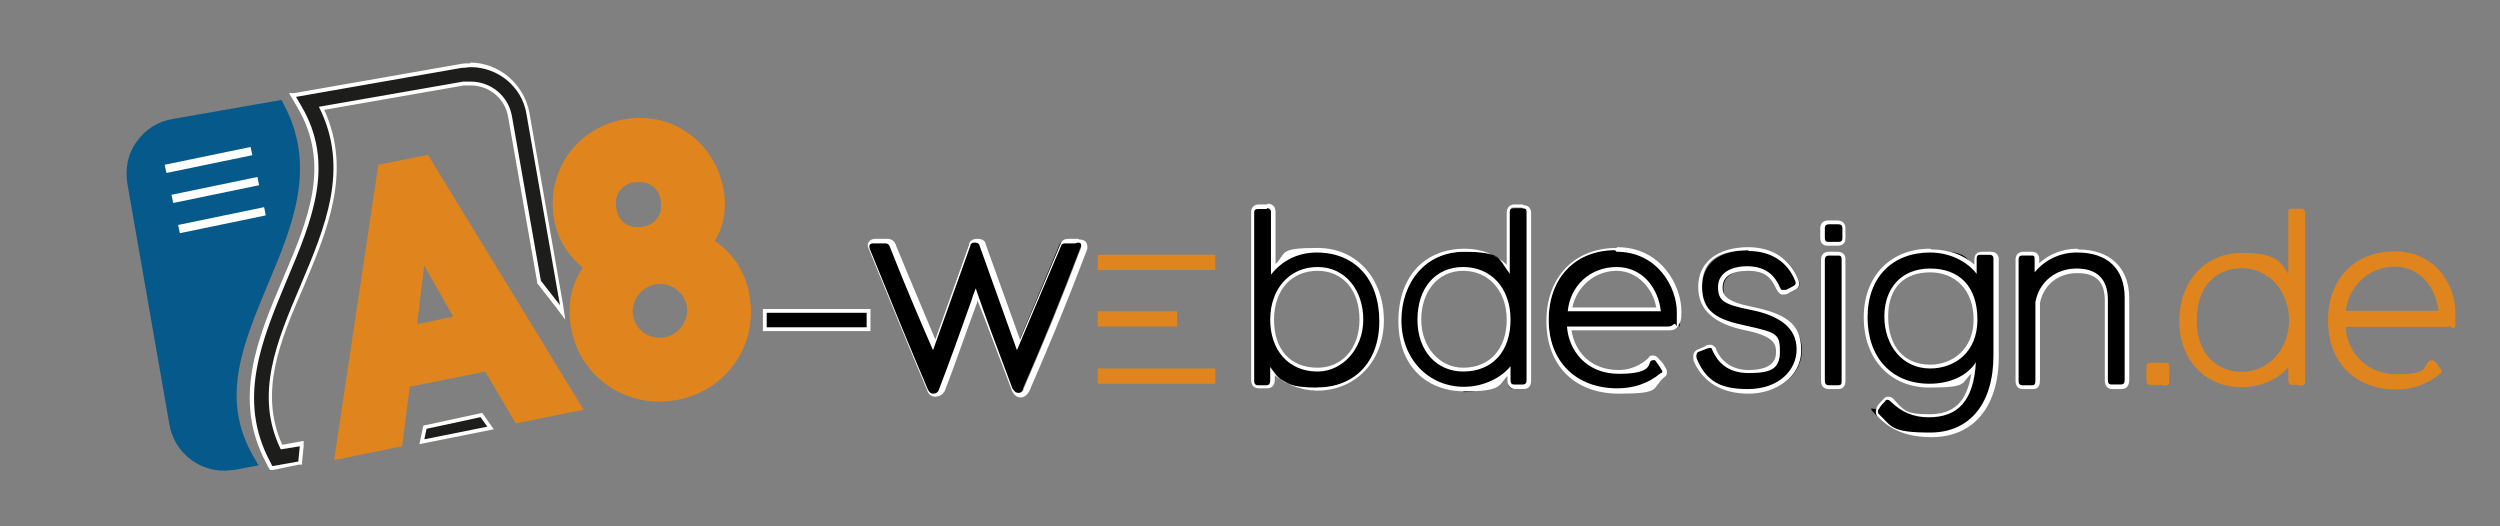 <?xml version="1.0" encoding="UTF-8"?>
<svg xmlns="http://www.w3.org/2000/svg" width="327.7" height="69" version="1.1" viewBox="0 0 327.7 69">
  <rect x="0" y="0" width="327.7" height="69" fill="#808080" stroke="none"/>
  <!-- Generator: Adobe Illustrator 29.4.0, SVG Export Plug-In . SVG Version: 2.1.0 Build 152)  -->
  <defs>
    <style>
      .st0 {
        fill: #055a8b;
      }

      .st1 {
        fill: #1d1d1b;
      }

      .st2 {
        fill: #fff;
      }

      .st3, .st4, .st5 {
        stroke-width: .5px;
      }

      .st3, .st4, .st5, .st6 {
        stroke-miterlimit: 10;
      }

      .st3, .st5 {
        stroke: #e0851d;
      }

      .st3, .st7, .st8 {
        fill: #e0851d;
      }

      .st4, .st5 {
        fill: none;
      }

      .st4, .st6 {
        stroke: #fff;
      }

      .st6, .st9, .st8 {
        display: none;
      }
    </style>
  </defs>
  <g id="Ebene_2">
    <rect class="st6" x="-31.7" y="-17.1" width="380.4" height="111.6"/>
  </g>
  <g id="final">
    <g>
      <path class="st3" d="M283.6,50.2h-1.6c-.3,0-.4,0-.4-.4v-1.7c0-.3,0-.3.4-.3h1.8c.3,0,.3,0,.3.4v1.7c0,.4,0,.4-.4.4Z"/>
      <path class="st3" d="M301.6,50.2h-1.1c-.2,0-.3,0-.3-.3v-2.6c-.9,1.7-3.4,3.2-6.4,3.2-4.6,0-7.9-3.5-7.9-8.4s3.1-8.7,8-8.7,5,1.4,6.3,3.4v-8.9c0-.3,0-.3.3-.3h1.1c.2,0,.3,0,.3.3v22c0,.3,0,.4-.3.4ZM293.9,34.9c-3.6,0-6.2,2.5-6.2,7.1s2.8,7,6.2,7,6.4-2.9,6.4-7-2.9-7.1-6.4-7.1Z"/>
      <path class="st3" d="M321.3,42.4c0,.1-.3.2-.5.2h-13.6c.1,3.6,2.7,6.7,7,6.7s3.6-1,4.4-1.8c0,0,.2,0,.3,0,.4.4.5.5.8,1,0,0,.2.2,0,.3-1.5,1.2-3.2,2-5.6,2-5.4,0-8.7-3.6-8.7-8.8s3.3-8.8,8.5-8.8,7.7,4.3,7.7,7.7,0,1.1-.3,1.5ZM313.9,34.7c-3.6,0-6.4,2.8-6.7,6.3h12.7c-.2-3.2-2.4-6.3-6-6.3Z"/>
      <g>
        <g>
          <path d="M133.6,51.8c-.5,0-.8-.3-1-.8-1.6-4.2-3.5-9.6-4.6-12.5l-.4,1c-1.1,3.1-3,8.4-4.2,11.5-.2.5-.5.7-1,.7s-.8-.5-.9-.7c-2.5-5.9-4.4-10.5-7.6-18.4,0-.1-.2-.5,0-.8.2-.3.6-.3.7-.3h1.5c.6,0,.8.5,1,.8h0c1.9,4.8,4.2,10.1,5.3,12.9l4.6-13.1c0-.2.3-.6.9-.6s.8.3.8.5l4.7,13.1c1.2-2.8,3.6-8.5,5.5-13.1.2-.5.7-.5.9-.5h1.2c.3,0,.5.1.6.3.1.2.2.4,0,.7-2.7,7.1-4.6,11.7-7.5,18.4,0,.2-.3.8-.9.8Z"/>
          <path class="st2" d="M141.3,31.8c.3,0,.4.1.4.2,0,0,.1.2,0,.5-2.7,7.1-4.6,11.7-7.5,18.4,0,.2-.2.6-.7.6s-.7-.5-.8-.6c-1.7-4.5-3.9-10.4-4.8-13.1-.2.5-.4,1-.6,1.7-1.2,3.4-3,8.4-4.2,11.5-.1.4-.4.6-.8.6s-.6-.4-.7-.6c-2.5-5.9-4.4-10.5-7.6-18.4,0-.1-.1-.3,0-.5.1-.2.4-.2.5-.2h1.5c.5,0,.6.3.7.6h0c2,5.1,4.5,10.9,5.6,13.4l4.9-13.7c0-.4.5-.4.6-.4s.5,0,.6.4l4.9,13.7c1.1-2.6,3.7-8.8,5.8-13.7.1-.3.4-.3.6-.3h1.2M141.3,31.3h-1.2c-.2,0-.9,0-1.1.7-1.8,4.3-4,9.5-5.3,12.5l-4.5-12.5c0-.3-.3-.7-1.1-.7s-1.1.5-1.1.8l-4.4,12.4c-1.2-2.9-3.3-7.8-5.1-12.2h0c-.1-.4-.4-1-1.2-1h-1.5c-.4,0-.7.1-.9.4-.3.4-.1.8,0,1,3.2,7.8,5.1,12.5,7.6,18.4.2.6.6.9,1.1.9s1.1-.3,1.3-.9c1.2-3.1,3-8.3,4.2-11.5v-.3c1.2,3,3,7.9,4.5,11.8.3.8.8,1,1.2,1s.9-.3,1.2-1c2.9-6.7,4.8-11.3,7.5-18.4.1-.3,0-.7-.1-.9-.2-.3-.5-.4-.9-.4h0Z"/>
        </g>
        <g>
          <path d="M191.8,51.1c-4.9,0-8.4-3.8-8.4-8.9s3.3-9.2,8.5-9.2,4.3.9,5.8,2.5v-7.4c0-.7.5-.8.8-.8h1.1c.2,0,.8,0,.8.8v22c0,.7-.4.9-.8.9h-1.1c-.4,0-.8-.2-.8-.8v-1.1c-1.2,1.1-3.2,2.3-5.9,2.3ZM191.8,35.4c-3.5,0-5.7,2.6-5.7,6.6s2.5,6.5,5.7,6.5,5.9-2.5,5.9-6.5-2.5-6.6-5.9-6.6Z"/>
          <path class="st2" d="M199.6,27.3c.5,0,.5.3.5.5v22c0,.2,0,.6-.5.6h-1.1c-.2,0-.5,0-.5-.6v-1.8c-1.1,1.4-3.4,2.7-6.1,2.7-4.7,0-8.2-3.7-8.2-8.7s3.2-9,8.2-9,4.6,1,6,2.9v-8.1c0-.1,0-.6.5-.6h1.1M191.8,48.7c3.8,0,6.2-2.6,6.2-6.8s-2.6-6.9-6.2-6.9-6,2.7-6,6.9,2.6,6.8,6,6.8M199.6,26.8h-1.1c-.5,0-1,.3-1,1.1v6.8c-1.5-1.4-3.4-2.1-5.5-2.1-5.3,0-8.7,3.7-8.7,9.5s3.6,9.2,8.7,9.2,4.4-.9,5.6-2v.6c0,.7.5,1.1,1,1.1h1.1c.3,0,1-.1,1-1.1v-22c0-.6-.4-1-1-1h0ZM191.8,48.2c-3.1,0-5.5-2.7-5.5-6.3s2.1-6.4,5.5-6.4,5.7,2.7,5.7,6.4-2.1,6.3-5.7,6.3h0Z"/>
        </g>
        <g>
          <path d="M172.7,51.1c-2.6,0-4.7-1.1-5.9-2.3v1.1c0,.6-.4.8-.8.8h-1.1c-.4,0-.8-.1-.8-.9v-22c0-.7.5-.8.8-.8h1.1c.2,0,.8,0,.8.8v7.4c1.5-1.6,3.5-2.5,5.8-2.5,5.2,0,8.5,3.6,8.5,9.2s-3.5,8.9-8.4,8.9ZM172.7,35.4c-3.4,0-5.9,2.8-5.9,6.6s2.3,6.5,5.9,6.5,5.7-2.9,5.7-6.5-2.2-6.6-5.7-6.6Z"/>
          <path class="st2" d="M166.1,27.3c.5,0,.5.4.5.6v8.1c1.5-1.9,3.6-2.9,6-2.9,5,0,8.2,3.5,8.2,9s-3.4,8.7-8.2,8.7-5-1.3-6.1-2.7v1.8c0,.5-.3.6-.5.6h-1.1c-.5,0-.5-.4-.5-.6v-22c0-.2,0-.5.5-.5h1.1M172.7,48.7c3.3,0,6-3,6-6.8s-2.3-6.9-6-6.9-6.2,2.9-6.2,6.9,2.4,6.8,6.2,6.8M166.1,26.8h-1.1c-.6,0-1,.4-1,1v22c0,1,.7,1.1,1,1.1h1.1c.5,0,1-.3,1-1.1v-.6c1.2,1,3.2,2,5.6,2,5,0,8.7-3.9,8.7-9.2s-3.4-9.5-8.7-9.5-4,.7-5.5,2.1v-6.8c0-.8-.5-1.1-1-1.1h0ZM172.7,48.2c-3.5,0-5.7-2.3-5.7-6.3s2.4-6.4,5.7-6.4,5.5,2.5,5.5,6.4-2.4,6.3-5.5,6.3h0Z"/>
        </g>
        <g>
          <path d="M212.2,51.3c-5.6,0-9.2-3.6-9.2-9.3s3.6-9.3,9-9.3,8.2,4.9,8.2,8.2,0,1.2-.4,1.8c-.3.4-.8.4-.9.4h-13c.3,2.9,2.4,5.7,6.5,5.7s3.6-1.2,4-1.6c.1-.1.3-.2.4-.2s.4,0,.5.2h0c.3.4.4.6.8,1.1,0,.1.2.3.2.6,0,.2-.1.3-.3.4-1.8,1.4-3.6,2.1-5.9,2.1ZM217.4,40.5c-.3-2.6-2.1-5.3-5.5-5.3s-5.7,2.3-6.1,5.3h11.6Z"/>
          <path class="st2" d="M211.9,33c5.4,0,7.9,4.7,7.9,7.9s0,1.2-.4,1.6h0c-.2.2-.5.3-.7.3h-13.3c.2,3,2.4,6.2,6.8,6.2s3.8-1.3,4.2-1.7c0,0,.2-.1.3-.1.1,0,.3,0,.3.1h0c.3.4.4.5.7,1,0,.1.2.2.2.4,0,0,0,.2-.2.2-1.7,1.4-3.6,2-5.7,2-5.4,0-9-3.5-9-9s3.5-9.1,8.7-9.1M205.5,40.8h12.2c-.3-2.9-2.3-5.8-5.8-5.8s-6.1,2.5-6.4,5.8M211.9,32.5c-5.5,0-9.2,3.8-9.2,9.6s3.7,9.5,9.5,9.5,4.2-.7,6-2.2c.2-.1.3-.3.3-.6,0-.4-.2-.6-.3-.8-.3-.5-.4-.6-.8-1h0c-.2-.3-.5-.4-.7-.4-.2,0-.5,0-.6.3-.4.4-1.8,1.6-3.9,1.6-3.8,0-5.8-2.5-6.2-5.2h12.8c.2,0,.8,0,1.1-.5.5-.7.5-1.1.5-2,0-3.4-2.7-8.4-8.4-8.4h0ZM206.1,40.3c.6-2.8,3-4.8,5.8-4.8s4.8,2.4,5.2,4.8h-11Z"/>
        </g>
        <g>
          <path d="M229.3,51.3c-3.3,0-5.8-1.5-6.9-4.2-.1-.2-.2-.5,0-.7.1-.3.4-.4.5-.4l1-.4c.2,0,.3-.1.5-.1s.2,0,.2,0c.3.1.4.4.4.5.5,1.3,1.7,2.8,4.4,2.8s3.9-.9,3.9-2.5,0-2.3-4.2-3.1c-3.8-.8-6-1.9-6-5.4s2.4-5,6.3-5,5.3,1.4,6.4,4c.2.6,0,.9-.5,1.2l-.8.4c-.1,0-.3,0-.4,0s-.2,0-.2,0c-.3-.1-.5-.4-.5-.6-.7-1.6-2-2.5-3.9-2.5s-3.6.8-3.6,2.4.3,2.1,4,2.8c4.2.8,6.3,2.6,6.3,5.4s-2.4,5.5-6.6,5.5Z"/>
          <path class="st2" d="M229.2,32.9c2.9,0,5.1,1.4,6.1,3.9.2.4,0,.6-.4.8l-.8.4c0,0-.2,0-.3,0s-.1,0-.2,0c-.2,0-.3-.3-.4-.5-.7-1.7-2.1-2.6-4.2-2.6s-3.8.9-3.8,2.7.7,2.3,4.2,3c4.1.8,6.1,2.5,6.1,5.2s-2.3,5.2-6.4,5.2-5.6-1.4-6.7-4c0-.2-.1-.4,0-.6,0-.2.2-.3.3-.3l1-.4c.1,0,.3-.1.4-.1,0,0,0,0,.1,0,.2,0,.2.2.3.4.6,1.3,1.8,2.9,4.7,2.9s4.1-.5,4.1-2.8-.3-2.5-4.4-3.4c-3.8-.8-5.8-1.8-5.8-5.2s2.3-4.7,6.1-4.7M229.2,32.4c-4.1,0-6.6,2-6.6,5.2s2.3,4.9,6.2,5.7c4,.8,4,2,4,2.9,0,1.5-1.2,2.3-3.6,2.3s-3.7-1.4-4.2-2.6c0-.2-.2-.5-.6-.7-.1,0-.2,0-.3,0-.2,0-.4,0-.6.2l-.9.4c-.1,0-.5.2-.6.6-.1.3,0,.7,0,.9,1.2,2.8,3.7,4.3,7.2,4.3s6.9-2.1,6.9-5.7-2.2-4.8-6.5-5.7c-3.5-.7-3.8-1.6-3.8-2.5,0-1.4,1.1-2.2,3.3-2.2s3,.8,3.7,2.3c.1.2.3.6.7.8.1,0,.2,0,.3,0,.2,0,.3,0,.5-.1l.8-.4c.7-.3.9-.8.6-1.5-1.1-2.7-3.4-4.2-6.6-4.2h0Z"/>
        </g>
        <g>
          <path d="M239.7,50.7c-.7,0-.8-.4-.8-.9v-15.8c0-.5.3-.8.8-.8h1.1c.2,0,.8,0,.8.8v15.9c0,.4,0,.8-.8.8h-1.1Z"/>
          <path class="st2" d="M240.8,33.5c.4,0,.6,0,.6.5v15.9c0,.4,0,.6-.5.6h-1.1c-.5,0-.6-.2-.6-.7v-15.8c0-.3.2-.5.5-.5h1.1M240.8,33h-1.1c-.6,0-1,.4-1,1v15.8c0,.4,0,1.2,1.1,1.2h1.1c.5,0,1-.2,1-1.1v-15.9c0-.5-.2-1-1.1-1h0Z"/>
        </g>
        <g>
          <path d="M239.5,32c-.2,0-.7,0-.7-.8v-1.3c0-.6.4-.8.7-.8h1.3c.5,0,.8.3.8.8v1.3c0,.3-.1.8-.8.8h-1.4Z"/>
          <path class="st2" d="M240.9,29.4c.2,0,.6,0,.6.5v1.3c0,.5-.3.5-.5.5h-1.4c-.4,0-.4-.4-.4-.5v-1.3c0-.4.3-.5.5-.5h1.3M240.9,28.9h-1.3c-.6,0-1,.4-1,1v1.3c0,1,.8,1,.9,1h1.4c1,0,1-.8,1-1v-1.3c0-.3-.1-1-1.1-1h0Z"/>
        </g>
        <g>
          <path d="M253,57.1c-3,0-5.2-.8-6.9-2.5s-.3-.7,0-1.1h0c.2-.4.5-.7.8-1,0-.1.3-.2.5-.2,0,0,0,0,0,0,.2,0,.4,0,.6.2,1.3,1.4,2.9,2,4.9,2,3.6,0,5.4-1.9,5.9-6.2-1.3,1.4-3.4,2.2-5.8,2.2-5.1,0-8.3-3.5-8.3-8.9s3.4-8.7,8.4-8.7,4.5.9,5.9,2.4v-1.3c0-.3.1-.7.8-.7h1.2c.2,0,.7,0,.7.8v12.7c0,6.5-3.2,10.4-8.5,10.4ZM253,35.4c-3.4,0-5.7,2.5-5.7,6s2.2,6.6,5.7,6.6,5.9-1.9,5.9-6.1-2.3-6.5-5.9-6.5Z"/>
          <path class="st2" d="M253,33.1c2.5,0,4.8,1.1,6.1,2.8v-2c0-.5.3-.5.5-.5h1.2c.5,0,.5.4.5.5v12.7c0,6.3-3.1,10.1-8.3,10.1s-5-.8-6.7-2.4c-.2-.2-.2-.5,0-.7h0c.2-.4.5-.7.8-1,0-.1.2-.2.3-.2,0,0,0,0,0,0,0,0,.2,0,.4.2,1.4,1.4,3,2.1,5,2.1,3.9,0,5.9-2.2,6.2-7.2-1.2,1.8-3.4,2.8-6.1,2.8-4.9,0-8.1-3.4-8.1-8.7s3.3-8.5,8.2-8.5M253,48.3c3.1,0,6.2-2,6.2-6.4s-2.4-6.7-6.2-6.7-6,2.6-6,6.3,2.3,6.8,6,6.8M253,32.6c-5.2,0-8.7,3.6-8.7,9s3.4,9.2,8.6,9.2,4.1-.6,5.5-1.8c-.6,3.7-2.3,5.3-5.5,5.3s-3.4-.6-4.7-2c-.3-.3-.5-.3-.7-.3h0c-.2,0-.5.1-.6.3-.3.3-.6.6-.8.9h0c-.3.6-.3,1.1.1,1.5,1.8,1.8,4,2.6,7,2.6,5.5,0,8.8-4,8.8-10.6v-12.7c0-.7-.5-1-1-1h-1.2c-.9,0-1,.7-1,1v.7c-1.4-1.3-3.4-2-5.6-2h0ZM253,47.8c-3.4,0-5.5-2.4-5.5-6.3s2.2-5.8,5.5-5.8,5.7,2.3,5.7,6.2-2.8,5.9-5.7,5.9h0Z"/>
        </g>
        <g>
          <path d="M276.9,50.7c-.5,0-.8-.3-.8-.8v-10.5c0-2.6-1.3-3.9-3.9-3.9s-4.7,1.6-5.2,4.2v10.2c0,.2,0,.8-.6.8h-1.3c-.7,0-.7-.6-.7-.9v-15.9c0-.5.3-.7.7-.7h1.1c.4,0,.8,0,.8.8v1.1c1.3-1.4,3.2-2.2,5.3-2.2,4.1,0,6.5,2.3,6.5,6.2v10.7c0,.3,0,1-.7,1h-1.2Z"/>
          <path class="st2" d="M272.3,33.1c4,0,6.2,2.2,6.2,5.9v10.7c0,.3,0,.7-.5.7h-1.2c-.4,0-.5-.2-.5-.6v-10.5c0-2.7-1.4-4.1-4.1-4.1s-4.9,1.7-5.4,4.4v10.3c0,.2,0,.6-.4.6h-1.3c-.5,0-.5-.4-.5-.6v-15.9c0-.3.1-.5.5-.5h1.1c.4,0,.5,0,.5.5v1.7c1.3-1.6,3.3-2.6,5.5-2.6M272.3,32.6c-1.9,0-3.7.7-5,1.9v-.5c0-.7-.4-1-1-1h-1.1c-.6,0-1,.4-1,1v15.9c0,.9.5,1.1,1,1.1h1.3c.3,0,.9-.1.9-1.1v-10.2c.5-2.4,2.4-3.9,4.9-3.9s3.6,1.2,3.6,3.6v10.5c0,.7.4,1.1,1,1.1h1.2c.6,0,1-.4,1-1.2v-10.7c0-4-2.5-6.4-6.7-6.4h0Z"/>
        </g>
        <g>
          <rect x="100.2" y="40.7" width="13.6" height="2.4"/>
          <path class="st2" d="M113.6,41v1.9h-13.1v-1.9h13.1M114.1,40.5h-14.1v2.9h14.1v-2.9h0Z"/>
        </g>
      </g>
    </g>
    <g>
      <path class="st0" d="M36.3,14.1l-13.7,2.4c-3.5.6-5.8,3.9-5.2,7.4l5.5,31.5c.6,3.5,3.9,5.8,7.4,5.2l1.9-.3c-9.2-15.7,12.5-30.4,4-46.1Z"/>
      <path class="st0" d="M29.4,61.7c-3.5,0-6.6-2.5-7.2-6.1l-5.5-31.5c-.3-1.9,0-3.9,1.2-5.5,1.1-1.6,2.8-2.7,4.7-3l14.3-2.5.3.6c4.4,8.2,1.1,16-2.1,23.6-3.2,7.7-6.3,14.9-1.9,22.5l.7,1.2-3.2.6c-.4,0-.9.1-1.3.1ZM35.8,15.3l-13,2.3c-1.4.3-2.7,1-3.5,2.2-.8,1.2-1.2,2.6-.9,4.1l5.5,31.5c.5,3,3.4,4.9,6.3,4.4h.6c-3.9-8.1-.7-15.7,2.4-23.1,3.1-7.3,6-14.2,2.5-21.4Z"/>
    </g>
    <g>
      <g>
        <path class="st1" d="M35.2,60.7c-4.4-8.3-1.1-16.3,2.2-24,3.3-7.7,6.4-15.1,1.9-22.6l-.9-1.5,22-3.9c.4,0,.9-.1,1.3-.1,3.7,0,6.9,2.7,7.6,6.3l4.6,26.1-3.2-4.1-3.8-21.6c-.4-2.5-2.6-4.3-5.2-4.3s-.6,0-.9,0l-18.6,3.3c3.9,8.1.6,15.8-2.5,23.3-3.1,7.2-6,14.1-2.7,21.1l2.7-.5-.3,2.5-3.7.7-.4-.8Z"/>
        <path class="st2" d="M61.7,8.8c3.5,0,6.7,2.5,7.3,6.1l4.4,25.1-2.5-3.2-3.8-21.6c-.5-2.7-2.8-4.5-5.4-4.5s-.6,0-1,0l-18.9,3.3c4.1,8.1.8,15.8-2.4,23.4-3.1,7.3-6.1,14.3-2.6,21.5l2.5-.4-.2,2-3.4.6-.3-.6c-4.4-8.2-1-16.1,2.2-23.8,3.3-7.8,6.4-15.2,1.9-22.8l-.7-1.2,21.7-3.8c.4,0,.9-.1,1.3-.1M61.7,8.3c-.5,0-.9,0-1.4.1l-21.7,3.8h-.7c0,.1.4.7.4.7l.7,1.2c4.4,7.5,1.4,14.7-1.9,22.4-3.3,7.8-6.7,15.8-2.2,24.2l.3.6.2.3h.4c0,0,3.4-.7,3.4-.7h.4c0,0,0-.4,0-.4l.2-2v-.7c0,0-.6.1-.6.1l-2.2.4c-3.1-6.9-.3-13.6,2.8-20.7,3.1-7.4,6.4-15.1,2.7-23.2l18.3-3.2c.3,0,.6,0,.9,0,2.4,0,4.5,1.7,4.9,4.1l3.8,21.6h0c0,.1,0,.2,0,.2l2.5,3.2,1.2,1.6-.3-2-4.4-25.1c-.7-3.8-4-6.6-7.8-6.6h0Z"/>
      </g>
      <g>
        <polygon class="st1" points="63.1 54.4 55.7 56 55.3 57.9 64.3 56.1 63.1 54.4"/>
        <polygon class="st4" points="63.1 54.4 55.7 56 55.3 57.9 64.3 56.1 63.1 54.4"/>
      </g>
    </g>
    <g>
      <rect class="st2" x="21.6" y="20.4" width="11.5" height="1.1" transform="translate(-3.7 6) rotate(-11.7)"/>
      <rect class="st2" x="22.5" y="24.4" width="11.5" height="1.1" transform="translate(-4.5 6.2) rotate(-11.7)"/>
      <rect class="st2" x="23.3" y="28.3" width="11.5" height="1.1" transform="translate(-5.2 6.5) rotate(-11.7)"/>
    </g>
    <g>
      <rect class="st7" x="143.9" y="33.4" width="15.4" height="2"/>
      <rect class="st7" x="143.9" y="40.8" width="10.4" height="2"/>
      <rect class="st7" x="143.9" y="48.3" width="15.4" height="2"/>
    </g>
    <g class="st9">
      <g>
        <path class="st7" d="M42.1,59.8l6-41,8-1.6v.2c.1,0,22.6,35,22.6,35l-11.1,2.2-.3-.5s-2.8-4.4-4-6.3l-9.6,1.9-2.1-1.9,12.8-2.6.7,1.1c.8,1.4,2.7,4.3,3.6,5.7l6.3-1.3-20-31.2-4.9,1-5.3,36.4,6.7-1.4,2.1,1.9-11.5,2.3ZM48.7,19.3l-5.8,39.5,9.1-1.8-.7-.6-7.4,1.5,5.6-37.9,5.9-1.2v.2c.1,0,20.9,32.3,20.9,32.3l-7.9,1.6v-.2c-1-1.3-2.9-4.5-3.8-5.9l-.4-.7-10.8,2.2.7.6,9.7-2v.2c1.3,1.8,4.2,6.5,4.2,6.5h0c0,0,9.5-1.9,9.5-1.9l-21.7-33.9-7,1.4Z"/>
        <path class="st7" d="M54,40.9l1.1-9.3,1.6,2.6h0c-.1,1.5-.3,2.7-.4,3.7v.6c.2,0,.6-.1.9-.2.5-.1,1-.2,1.5-.4h.3c0,0,1,1.7,1,1.7l-6,1.2ZM55.5,33.8l-.7,6.1,3.9-.8-.2-.4c-.4,0-.9.2-1.3.3-.5.1-1,.2-1.5.3h-.5c0,.1.2-1.5.2-1.5.1-1,.3-2.2.4-3.5l-.3-.6Z"/>
        <path class="st7" d="M86.7,51.3c-.4,0-.7,0-1.1,0-5.7-.6-10.2-4.6-11.4-10-.6-2.9-.2-5.8,1.3-8.2-2-1.7-3.2-3.6-3.7-6-.7-3.3-.1-6.6,1.7-9.3,1.8-2.7,4.7-4.6,8-5.3,1.4-.3,2.7-.3,4.1-.2,5.4.6,9.8,4.5,11,9.8.5,2.4.2,4.7-.9,7,2.3,1.7,3.9,4.1,4.5,7.1v.4c0,0-2.3,0-2.3,0v-.3c-.7-2.6-1.9-4.3-3.8-5.6l-1.3-.9.7-1.4c1-1.9,1.3-3.8.8-5.8-1-4.3-4.6-7.6-9-8.1-1.1-.1-2.2,0-3.4.2-2.8.6-5.1,2.1-6.6,4.3-1.5,2.2-2,4.9-1.4,7.6.4,2,1.5,3.6,3.2,5l1.3,1-.9,1.4c-1.3,2-1.7,4.4-1.2,6.8,1,4.5,4.7,7.8,9.4,8.3,1.1.1,2.4,0,3.4,0h.3s.9,2,.9,2h-.5c-1.1.3-2.2.4-3.3.4ZM84.7,12.8c-1,0-2,0-2.9.2-3.2.6-5.9,2.4-7.6,5-1.7,2.6-2.3,5.7-1.6,8.7.5,2.3,1.7,4.2,3.7,5.8l.3.2-.2.3c-1.5,2.3-2,5.1-1.4,7.9,1.1,5.1,5.3,8.9,10.7,9.5,1.2.1,2.5,0,3.7-.1l-.3-.7c-1,.1-2.3.1-3.3,0-5-.6-9-4-10-8.9-.6-2.6-.1-5.2,1.3-7.4l.5-.8-.8-.6c-1.8-1.5-3-3.3-3.4-5.4-.6-2.9-.1-5.8,1.5-8.2,1.6-2.4,4.1-4,7.1-4.6,1.2-.2,2.4-.3,3.6-.2,4.7.5,8.6,4,9.6,8.7.5,2.2.2,4.2-.9,6.3l-.4.9.8.6c2,1.4,3.2,3.2,4,5.7h.9c-.7-2.7-2.2-4.8-4.4-6.3l-.3-.2v-.3c1.3-2.2,1.6-4.4,1.1-6.8-1.1-5-5.2-8.7-10.3-9.2-.3,0-.6,0-.9,0Z"/>
      </g>
      <path class="st7" d="M83.8,28.7c-2.7,0-4.8-2.4-4.7-5.1s1.2-3.6,3-4.3l.4-.2.7,2.1h-.3c-.9.6-1.5,1.5-1.6,2.5,0,1.5,1.1,2.7,2.6,2.8s.4,0,.6,0h.3c0,0,.7,2,.7,2h-.4c-.4.2-.8.2-1.2.2ZM82,20.2c-1.3.7-2.1,2-2.2,3.5,0,2.3,1.7,4.2,4,4.3s.4,0,.6,0l-.2-.7c-.1,0-.3,0-.4,0-1.9,0-3.4-1.7-3.3-3.6s.7-2.2,1.7-2.8l-.2-.7Z"/>
      <path class="st7" d="M88.1,44.6c-2.7,0-4.8-2.4-4.7-5.1s1.6-4.1,3.8-4.6h.3c0,0,.7,2,.7,2h-.4c-1.2.3-2.2,1.4-2.2,2.6s1.1,2.7,2.6,2.8.8,0,1.2-.3l.4-.2.7,2.1h-.3c-.7.4-1.4.5-2.1.5ZM87,35.8c-1.7.5-2.9,2-2.9,3.8s1.7,4.2,4,4.3,1,0,1.4-.2l-.2-.7c-.4.1-.8.2-1.2.2-1.9,0-3.4-1.7-3.3-3.6s1-2.7,2.4-3.2l-.2-.7Z"/>
    </g>
    <g class="st9">
      <g>
        <path class="st5" d="M53.5,58l-10.3,2,6-40.1,7.5-1.5,22,34.5-10.3,2-.2-.3s-3-4.7-4.1-6.5l-9.6,1.9-1.4-1.2,11.8-2.3.6.9c.9,1.4,2.8,4.6,3.7,5.9l7.1-1.4-20.3-31.8-5.4,1.1-5.6,37,7.1-1.4,1.4,1.2Z"/>
        <path class="st5" d="M56.1,33.6l1,1.6c-.2,1.9-.4,3.6-.6,4.7,1-.2,1.9-.5,3-.7l.6,1.1-4.9,1,.9-7.7Z"/>
        <path class="st5" d="M90.6,51.6c-1.4.3-2.9.3-4.3.2h0c-5.5-.6-9.8-4.5-11-9.7-.6-2.9-.1-5.8,1.4-8.1-2-1.6-3.3-3.6-3.8-6-.7-3.2,0-6.4,1.7-9,1.8-2.6,4.5-4.4,7.8-5.1,1.3-.3,2.6-.3,4-.2,5.2.6,9.5,4.4,10.6,9.5.5,2.4.2,4.7-1,7,2.4,1.6,4,4.1,4.6,7h-1.7c-.6-2.5-1.7-4.3-3.8-5.8l-1.1-.7.6-1.1c1-2,1.3-4,.9-6-1-4.5-4.7-7.8-9.2-8.4-1.1-.1-2.3,0-3.5.2-2.9.6-5.3,2.1-6.8,4.4-1.5,2.3-2.1,5.1-1.5,7.9.4,2.1,1.5,3.8,3.3,5.2l1,.8-.7,1.1c-1.3,2-1.8,4.5-1.2,7,1,4.7,4.8,8,9.6,8.6,1.1.1,2.4.1,3.5,0l.6,1.3Z"/>
      </g>
      <path class="st5" d="M85.2,27.8c-.2,0-.4,0-.6,0-1.7,0-3-1.5-2.9-3.2s.8-2.2,1.8-2.7l-.4-1.4c-1.6.7-2.7,2.2-2.8,4s1.9,4.6,4.3,4.7.8,0,1.1-.1l-.4-1.4Z"/>
      <path class="st5" d="M90.1,43.5c-.4.2-.9.3-1.4.3-1.7,0-3-1.5-2.9-3.2s1.1-2.7,2.5-2.9l-.4-1.4c-2,.4-3.5,2.1-3.5,4.2s1.9,4.6,4.3,4.7,1.3-.1,1.9-.3l-.4-1.4Z"/>
    </g>
    <g>
      <g>
        <path class="st7" d="M98.2,38.4c-.6-2.9-2.2-5.3-4.5-6.8,1-1.7,1.7-4.1,1.1-7-1.3-6.3-7.1-10.2-13.3-8.9-6.2,1.3-10.1,7.1-8.8,13.4.6,2.9,2.2,4.7,3.7,6-1.6,2.3-2.1,5.1-1.5,8.1,1.3,6.5,7.5,10.5,14,9.2,6.5-1.3,10.6-7.4,9.3-13.9ZM80.8,27.4c-.4-2.2,1-3.3,2.3-3.5s3.1.2,3.5,2.3c.4,2.2-1,3.3-2.3,3.5-1.4.3-3.1-.2-3.5-2.3ZM87.2,44.2c-1.9.4-3.8-.8-4.2-2.7-.4-1.9.9-3.8,2.8-4.2,1.9-.4,3.8.8,4.2,2.7.4,1.9-.9,3.8-2.8,4.2Z"/>
        <rect class="st8" x="94.6" y="39.6" width="19.2" height="14.8"/>
      </g>
      <path class="st7" d="M56.1,20.3l-6.5,1.3-5.8,38.7,8.9-1.8s.8-6,1-7.8c1.8-.4,8.1-1.6,9.9-2,.9,1.5,4,6.8,4,6.8l8.9-1.8-20.4-33.4ZM54.7,42.4c.2-2,.5-4.2.9-7.6,1.7,3,2.8,4.9,3.8,6.7-1.8.4-2.9.6-4.7,1Z"/>
    </g>
  </g>
</svg>